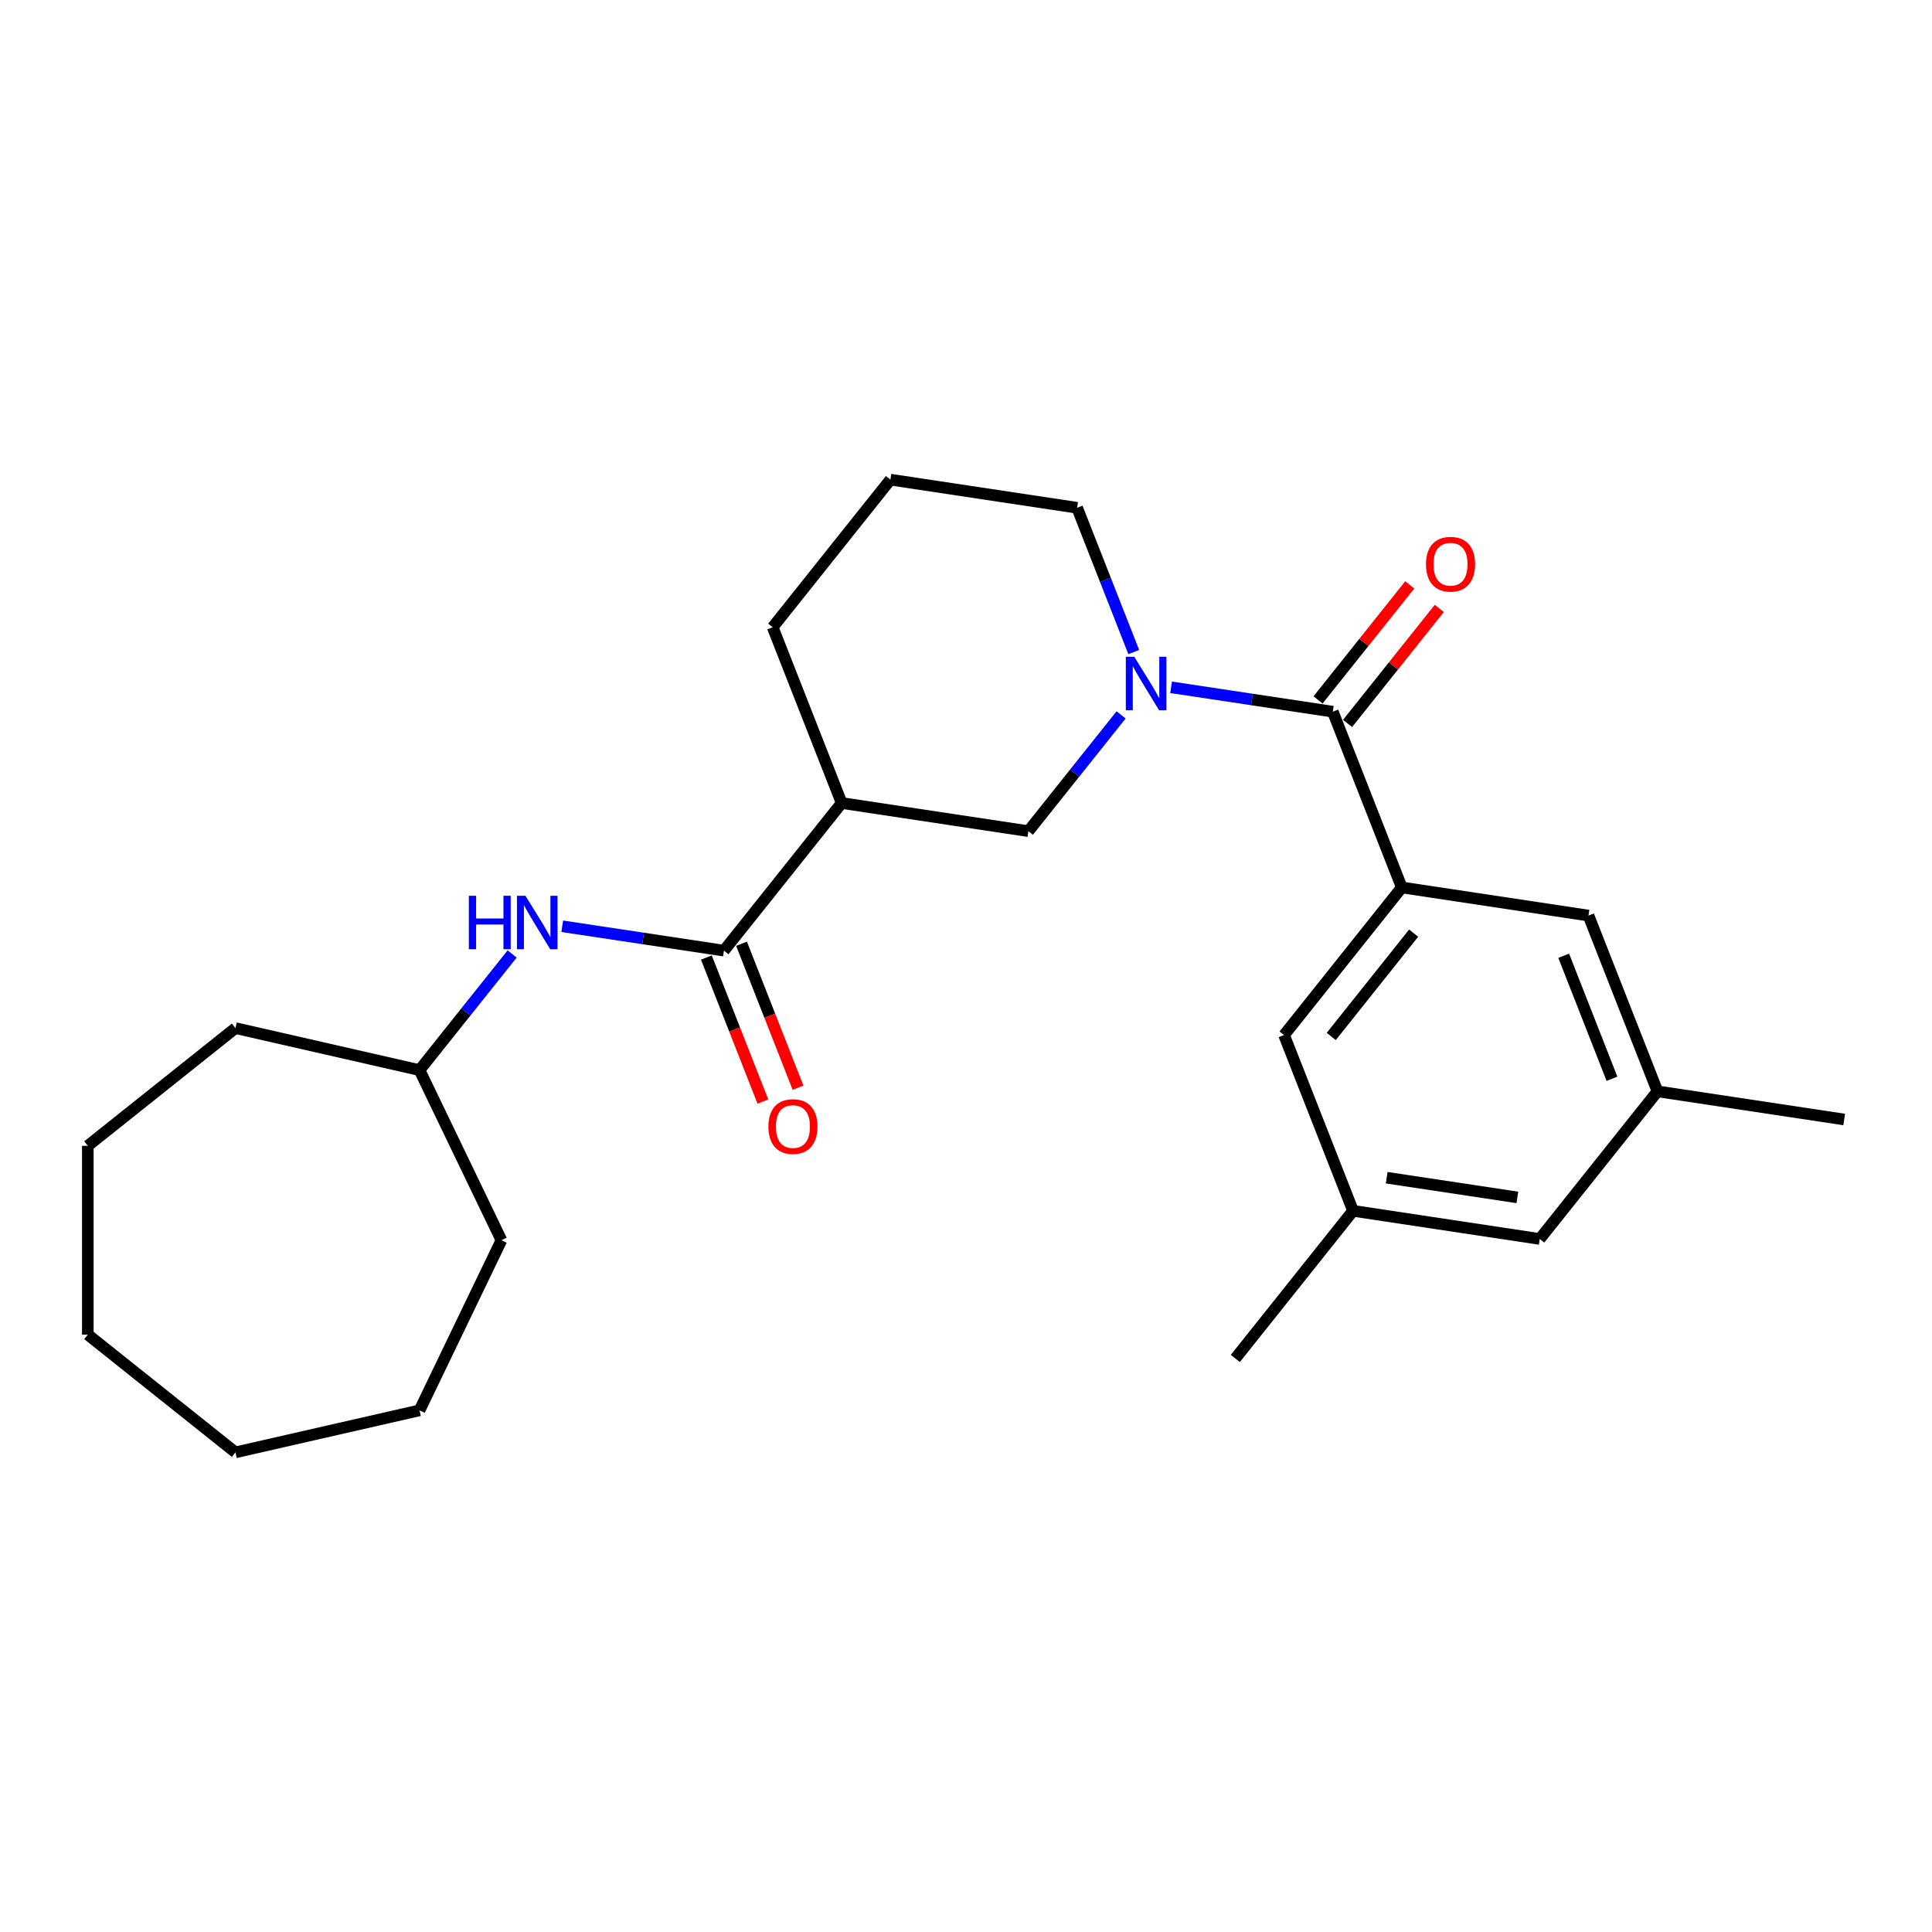 <?xml version='1.0' encoding='iso-8859-1'?>
<svg version='1.1' baseProfile='full'
              xmlns='http://www.w3.org/2000/svg'
                      xmlns:rdkit='http://www.rdkit.org/xml'
                      xmlns:xlink='http://www.w3.org/1999/xlink'
                  xml:space='preserve'
width='1000px' height='1000px' viewBox='0 0 1000 1000'>
<!-- END OF HEADER -->
<rect style='opacity:1.0;fill:#FFFFFF;stroke:none' width='1000' height='1000' x='0' y='0'> </rect>
<path class='bond-0' d='M 606.16,355.749 L 648.009,362.056' style='fill:none;fill-rule:evenodd;stroke:#0000FF;stroke-width:6px;stroke-linecap:butt;stroke-linejoin:miter;stroke-opacity:1' />
<path class='bond-0' d='M 648.009,362.056 L 689.859,368.364' style='fill:none;fill-rule:evenodd;stroke:#000000;stroke-width:6px;stroke-linecap:butt;stroke-linejoin:miter;stroke-opacity:1' />
<path class='bond-4' d='M 580.281,370.024 L 556.284,400.115' style='fill:none;fill-rule:evenodd;stroke:#0000FF;stroke-width:6px;stroke-linecap:butt;stroke-linejoin:miter;stroke-opacity:1' />
<path class='bond-4' d='M 556.284,400.115 L 532.287,430.207' style='fill:none;fill-rule:evenodd;stroke:#000000;stroke-width:6px;stroke-linecap:butt;stroke-linejoin:miter;stroke-opacity:1' />
<path class='bond-13' d='M 586.83,337.516 L 572.173,300.17' style='fill:none;fill-rule:evenodd;stroke:#0000FF;stroke-width:6px;stroke-linecap:butt;stroke-linejoin:miter;stroke-opacity:1' />
<path class='bond-13' d='M 572.173,300.17 L 557.516,262.824' style='fill:none;fill-rule:evenodd;stroke:#000000;stroke-width:6px;stroke-linecap:butt;stroke-linejoin:miter;stroke-opacity:1' />
<path class='bond-1' d='M 689.859,368.364 L 725.564,459.338' style='fill:none;fill-rule:evenodd;stroke:#000000;stroke-width:6px;stroke-linecap:butt;stroke-linejoin:miter;stroke-opacity:1' />
<path class='bond-8' d='M 697.5,374.457 L 721.241,344.687' style='fill:none;fill-rule:evenodd;stroke:#000000;stroke-width:6px;stroke-linecap:butt;stroke-linejoin:miter;stroke-opacity:1' />
<path class='bond-8' d='M 721.241,344.687 L 744.982,314.917' style='fill:none;fill-rule:evenodd;stroke:#FF0000;stroke-width:6px;stroke-linecap:butt;stroke-linejoin:miter;stroke-opacity:1' />
<path class='bond-8' d='M 682.218,362.271 L 705.959,332.501' style='fill:none;fill-rule:evenodd;stroke:#000000;stroke-width:6px;stroke-linecap:butt;stroke-linejoin:miter;stroke-opacity:1' />
<path class='bond-8' d='M 705.959,332.501 L 729.7,302.731' style='fill:none;fill-rule:evenodd;stroke:#FF0000;stroke-width:6px;stroke-linecap:butt;stroke-linejoin:miter;stroke-opacity:1' />
<path class='bond-6' d='M 725.564,459.338 L 664.63,535.747' style='fill:none;fill-rule:evenodd;stroke:#000000;stroke-width:6px;stroke-linecap:butt;stroke-linejoin:miter;stroke-opacity:1' />
<path class='bond-6' d='M 731.705,482.986 L 689.052,536.472' style='fill:none;fill-rule:evenodd;stroke:#000000;stroke-width:6px;stroke-linecap:butt;stroke-linejoin:miter;stroke-opacity:1' />
<path class='bond-7' d='M 725.564,459.338 L 822.202,473.904' style='fill:none;fill-rule:evenodd;stroke:#000000;stroke-width:6px;stroke-linecap:butt;stroke-linejoin:miter;stroke-opacity:1' />
<path class='bond-2' d='M 374.715,492.049 L 435.648,415.641' style='fill:none;fill-rule:evenodd;stroke:#000000;stroke-width:6px;stroke-linecap:butt;stroke-linejoin:miter;stroke-opacity:1' />
<path class='bond-5' d='M 374.715,492.049 L 332.865,485.741' style='fill:none;fill-rule:evenodd;stroke:#000000;stroke-width:6px;stroke-linecap:butt;stroke-linejoin:miter;stroke-opacity:1' />
<path class='bond-5' d='M 332.865,485.741 L 291.016,479.434' style='fill:none;fill-rule:evenodd;stroke:#0000FF;stroke-width:6px;stroke-linecap:butt;stroke-linejoin:miter;stroke-opacity:1' />
<path class='bond-9' d='M 365.617,495.62 L 380.244,532.888' style='fill:none;fill-rule:evenodd;stroke:#000000;stroke-width:6px;stroke-linecap:butt;stroke-linejoin:miter;stroke-opacity:1' />
<path class='bond-9' d='M 380.244,532.888 L 394.871,570.156' style='fill:none;fill-rule:evenodd;stroke:#FF0000;stroke-width:6px;stroke-linecap:butt;stroke-linejoin:miter;stroke-opacity:1' />
<path class='bond-9' d='M 383.812,488.479 L 398.439,525.747' style='fill:none;fill-rule:evenodd;stroke:#000000;stroke-width:6px;stroke-linecap:butt;stroke-linejoin:miter;stroke-opacity:1' />
<path class='bond-9' d='M 398.439,525.747 L 413.065,563.015' style='fill:none;fill-rule:evenodd;stroke:#FF0000;stroke-width:6px;stroke-linecap:butt;stroke-linejoin:miter;stroke-opacity:1' />
<path class='bond-3' d='M 435.648,415.641 L 532.287,430.207' style='fill:none;fill-rule:evenodd;stroke:#000000;stroke-width:6px;stroke-linecap:butt;stroke-linejoin:miter;stroke-opacity:1' />
<path class='bond-25' d='M 435.648,415.641 L 399.944,324.666' style='fill:none;fill-rule:evenodd;stroke:#000000;stroke-width:6px;stroke-linecap:butt;stroke-linejoin:miter;stroke-opacity:1' />
<path class='bond-14' d='M 265.092,493.765 L 241.117,523.828' style='fill:none;fill-rule:evenodd;stroke:#0000FF;stroke-width:6px;stroke-linecap:butt;stroke-linejoin:miter;stroke-opacity:1' />
<path class='bond-14' d='M 241.117,523.828 L 217.143,553.892' style='fill:none;fill-rule:evenodd;stroke:#000000;stroke-width:6px;stroke-linecap:butt;stroke-linejoin:miter;stroke-opacity:1' />
<path class='bond-11' d='M 664.63,535.747 L 700.335,626.721' style='fill:none;fill-rule:evenodd;stroke:#000000;stroke-width:6px;stroke-linecap:butt;stroke-linejoin:miter;stroke-opacity:1' />
<path class='bond-10' d='M 822.202,473.904 L 857.907,564.879' style='fill:none;fill-rule:evenodd;stroke:#000000;stroke-width:6px;stroke-linecap:butt;stroke-linejoin:miter;stroke-opacity:1' />
<path class='bond-10' d='M 809.363,494.691 L 834.356,558.373' style='fill:none;fill-rule:evenodd;stroke:#000000;stroke-width:6px;stroke-linecap:butt;stroke-linejoin:miter;stroke-opacity:1' />
<path class='bond-12' d='M 857.907,564.879 L 796.973,641.287' style='fill:none;fill-rule:evenodd;stroke:#000000;stroke-width:6px;stroke-linecap:butt;stroke-linejoin:miter;stroke-opacity:1' />
<path class='bond-18' d='M 857.907,564.879 L 954.545,579.445' style='fill:none;fill-rule:evenodd;stroke:#000000;stroke-width:6px;stroke-linecap:butt;stroke-linejoin:miter;stroke-opacity:1' />
<path class='bond-17' d='M 700.335,626.721 L 639.401,703.13' style='fill:none;fill-rule:evenodd;stroke:#000000;stroke-width:6px;stroke-linecap:butt;stroke-linejoin:miter;stroke-opacity:1' />
<path class='bond-26' d='M 700.335,626.721 L 796.973,641.287' style='fill:none;fill-rule:evenodd;stroke:#000000;stroke-width:6px;stroke-linecap:butt;stroke-linejoin:miter;stroke-opacity:1' />
<path class='bond-26' d='M 717.744,609.578 L 785.391,619.774' style='fill:none;fill-rule:evenodd;stroke:#000000;stroke-width:6px;stroke-linecap:butt;stroke-linejoin:miter;stroke-opacity:1' />
<path class='bond-16' d='M 557.516,262.824 L 460.877,248.258' style='fill:none;fill-rule:evenodd;stroke:#000000;stroke-width:6px;stroke-linecap:butt;stroke-linejoin:miter;stroke-opacity:1' />
<path class='bond-19' d='M 217.143,553.892 L 259.546,641.943' style='fill:none;fill-rule:evenodd;stroke:#000000;stroke-width:6px;stroke-linecap:butt;stroke-linejoin:miter;stroke-opacity:1' />
<path class='bond-20' d='M 217.143,553.892 L 121.863,532.145' style='fill:none;fill-rule:evenodd;stroke:#000000;stroke-width:6px;stroke-linecap:butt;stroke-linejoin:miter;stroke-opacity:1' />
<path class='bond-15' d='M 399.944,324.666 L 460.877,248.258' style='fill:none;fill-rule:evenodd;stroke:#000000;stroke-width:6px;stroke-linecap:butt;stroke-linejoin:miter;stroke-opacity:1' />
<path class='bond-21' d='M 259.546,641.943 L 217.143,729.995' style='fill:none;fill-rule:evenodd;stroke:#000000;stroke-width:6px;stroke-linecap:butt;stroke-linejoin:miter;stroke-opacity:1' />
<path class='bond-22' d='M 121.863,532.145 L 45.455,593.078' style='fill:none;fill-rule:evenodd;stroke:#000000;stroke-width:6px;stroke-linecap:butt;stroke-linejoin:miter;stroke-opacity:1' />
<path class='bond-23' d='M 217.143,729.995 L 121.863,751.742' style='fill:none;fill-rule:evenodd;stroke:#000000;stroke-width:6px;stroke-linecap:butt;stroke-linejoin:miter;stroke-opacity:1' />
<path class='bond-24' d='M 45.455,593.078 L 45.455,690.808' style='fill:none;fill-rule:evenodd;stroke:#000000;stroke-width:6px;stroke-linecap:butt;stroke-linejoin:miter;stroke-opacity:1' />
<path class='bond-27' d='M 121.863,751.742 L 45.455,690.808' style='fill:none;fill-rule:evenodd;stroke:#000000;stroke-width:6px;stroke-linecap:butt;stroke-linejoin:miter;stroke-opacity:1' />
<path  class='atom-0' d='M 587.103 339.96
L 596.172 354.619
Q 597.071 356.066, 598.518 358.685
Q 599.964 361.304, 600.042 361.46
L 600.042 339.96
L 603.717 339.96
L 603.717 367.637
L 599.925 367.637
L 590.191 351.609
Q 589.057 349.733, 587.845 347.583
Q 586.673 345.433, 586.321 344.768
L 586.321 367.637
L 582.724 367.637
L 582.724 339.96
L 587.103 339.96
' fill='#0000FF'/>
<path  class='atom-6' d='M 242.679 463.645
L 246.431 463.645
L 246.431 475.411
L 260.583 475.411
L 260.583 463.645
L 264.335 463.645
L 264.335 491.322
L 260.583 491.322
L 260.583 478.539
L 246.431 478.539
L 246.431 491.322
L 242.679 491.322
L 242.679 463.645
' fill='#0000FF'/>
<path  class='atom-6' d='M 271.958 463.645
L 281.028 478.304
Q 281.927 479.751, 283.373 482.37
Q 284.82 484.989, 284.898 485.145
L 284.898 463.645
L 288.573 463.645
L 288.573 491.322
L 284.781 491.322
L 275.047 475.294
Q 273.913 473.418, 272.701 471.268
Q 271.528 469.118, 271.177 468.453
L 271.177 491.322
L 267.58 491.322
L 267.58 463.645
L 271.958 463.645
' fill='#0000FF'/>
<path  class='atom-9' d='M 738.088 292.034
Q 738.088 285.388, 741.371 281.675
Q 744.655 277.961, 750.793 277.961
Q 756.93 277.961, 760.214 281.675
Q 763.498 285.388, 763.498 292.034
Q 763.498 298.758, 760.175 302.589
Q 756.852 306.381, 750.793 306.381
Q 744.694 306.381, 741.371 302.589
Q 738.088 298.797, 738.088 292.034
M 750.793 303.253
Q 755.015 303.253, 757.282 300.439
Q 759.588 297.585, 759.588 292.034
Q 759.588 286.6, 757.282 283.864
Q 755.015 281.088, 750.793 281.088
Q 746.571 281.088, 744.264 283.825
Q 741.997 286.561, 741.997 292.034
Q 741.997 297.624, 744.264 300.439
Q 746.571 303.253, 750.793 303.253
' fill='#FF0000'/>
<path  class='atom-10' d='M 397.715 583.102
Q 397.715 576.456, 400.998 572.742
Q 404.282 569.028, 410.42 569.028
Q 416.557 569.028, 419.841 572.742
Q 423.124 576.456, 423.124 583.102
Q 423.124 589.825, 419.802 593.656
Q 416.479 597.448, 410.42 597.448
Q 404.321 597.448, 400.998 593.656
Q 397.715 589.865, 397.715 583.102
M 410.42 594.321
Q 414.641 594.321, 416.909 591.506
Q 419.215 588.653, 419.215 583.102
Q 419.215 577.668, 416.909 574.931
Q 414.641 572.156, 410.42 572.156
Q 406.198 572.156, 403.891 574.892
Q 401.624 577.629, 401.624 583.102
Q 401.624 588.692, 403.891 591.506
Q 406.198 594.321, 410.42 594.321
' fill='#FF0000'/>
</svg>
